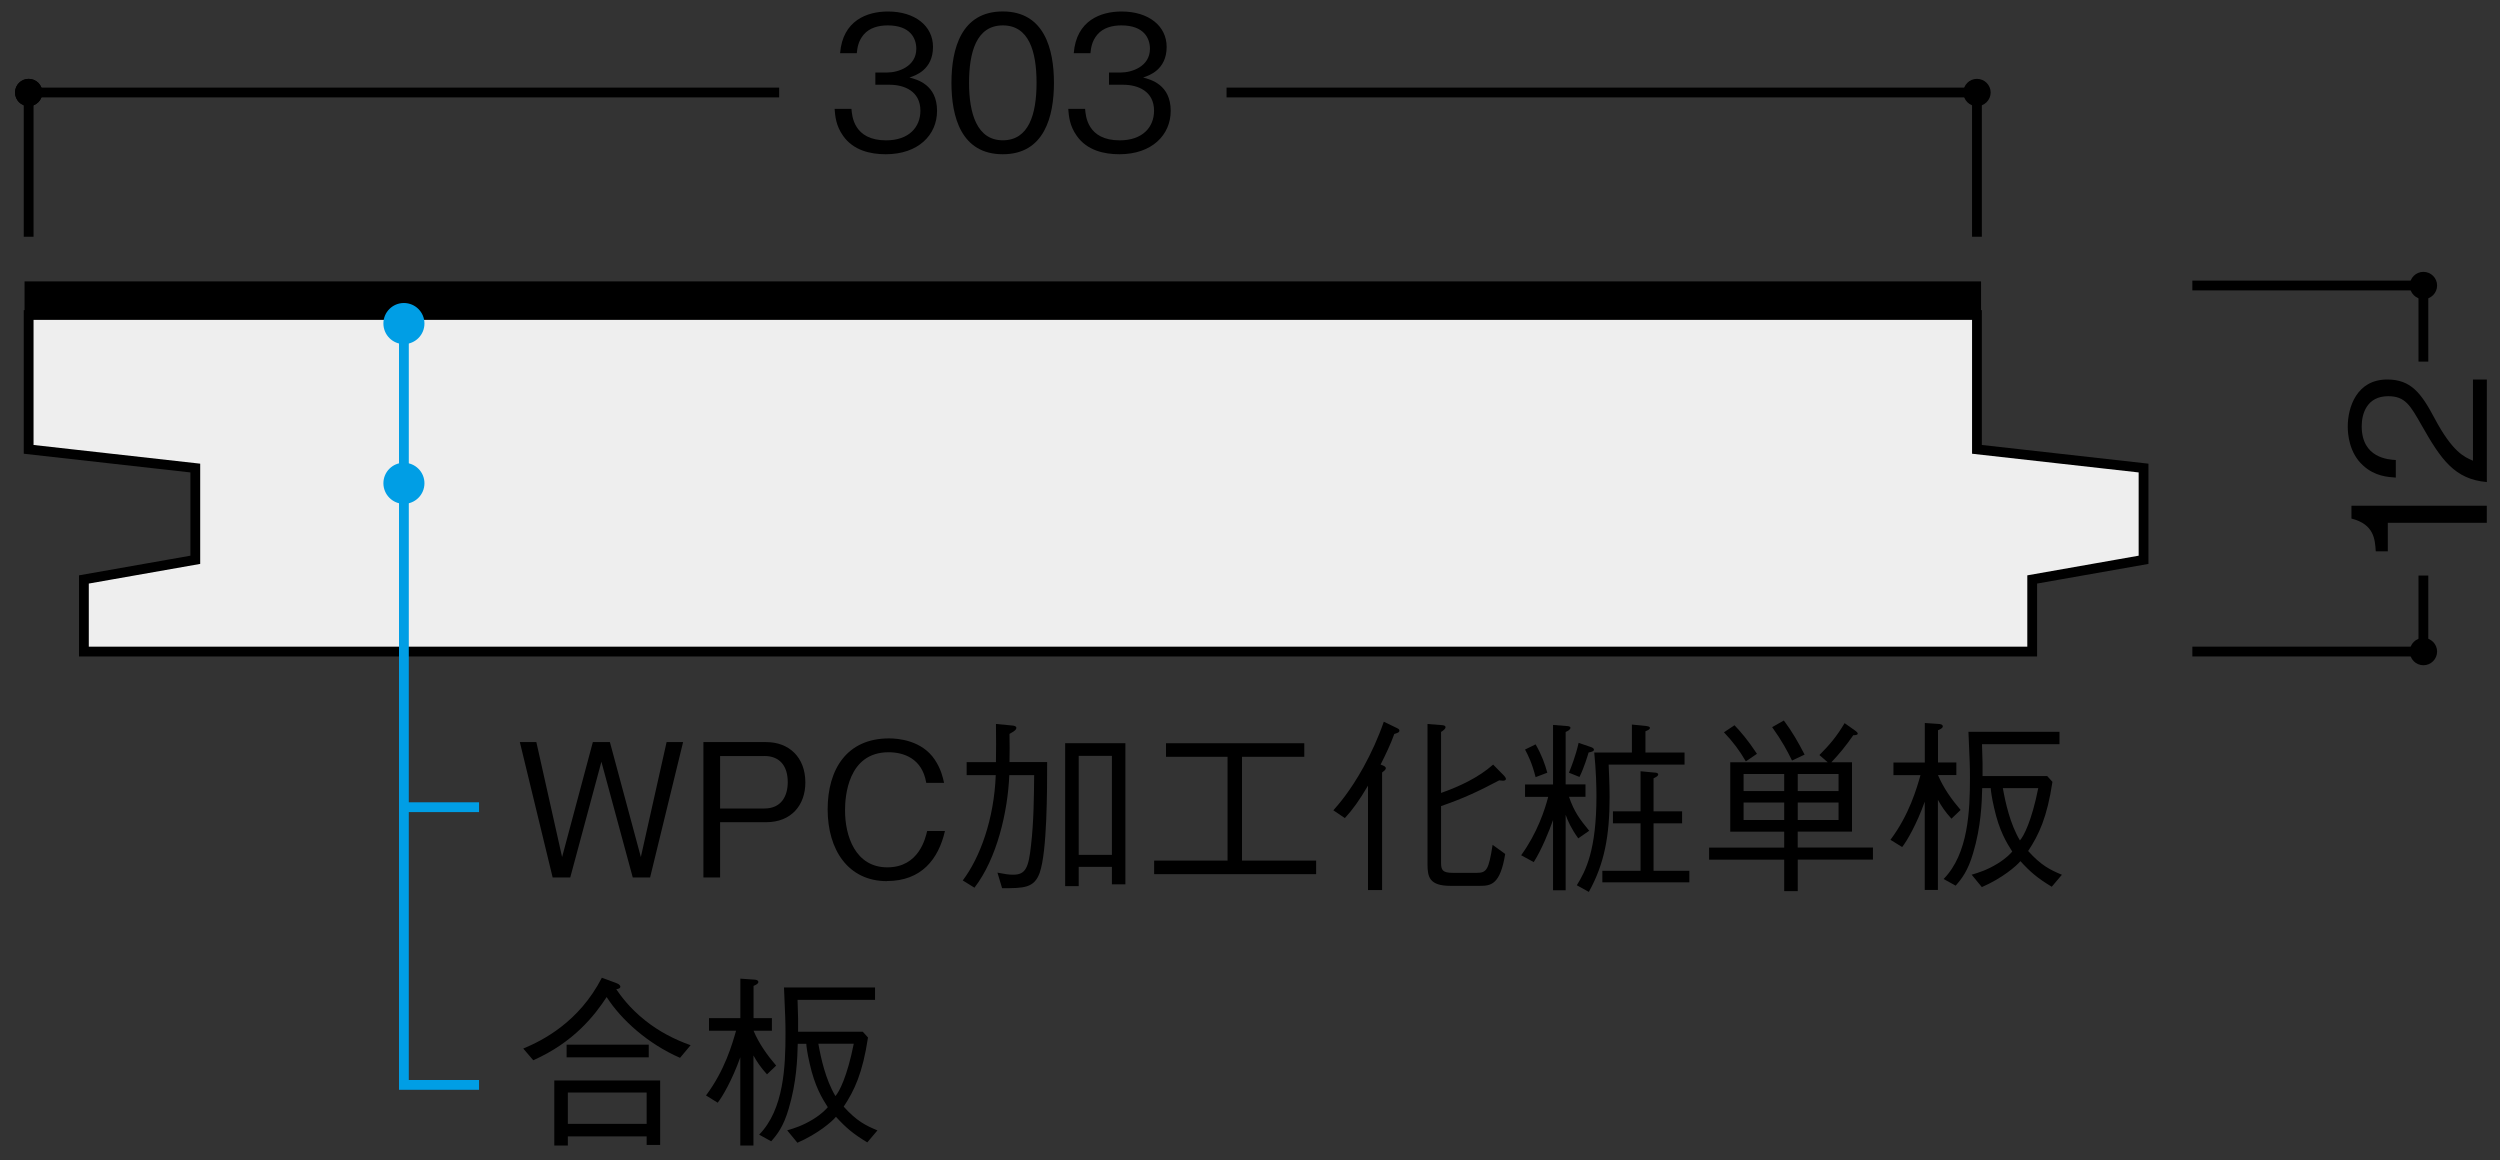 <?xml version="1.0" encoding="UTF-8"?>
<svg xmlns="http://www.w3.org/2000/svg" version="1.1" viewBox="0 0 500 232">
  <rect x="0" y="0" width="500" height="232" fill="#333333" stroke="none"/>
  <defs>
    <style>
      .cls-1, .cls-2, .cls-3 {
        stroke-width: 1.96px;
      }

      .cls-1, .cls-2, .cls-4 {
        stroke: #000;
      }

      .cls-1, .cls-3 {
        fill: none;
      }

      .cls-2 {
        fill: #eee;
      }

      .cls-3 {
        stroke: #009ee5;
      }

      .cls-5 {
        fill: #009ee5;
      }

      .cls-4 {
        stroke-width: 1.64px;
      }
    </style>
  </defs>
  <!-- Generator: Adobe Illustrator 28.7.1, SVG Export Plug-In . SVG Version: 1.2.0 Build 142)  -->
  <g>
    <g id="_レイヤー_1" data-name="レイヤー_1">
      <g>
        <polygon class="cls-2" points="16.78 130.31 16.78 115.89 39.06 111.96 39.06 93.61 5.73 89.87 5.73 63 395.39 63 395.39 89.87 428.71 93.61 428.71 111.96 406.44 115.89 406.44 130.31 16.78 130.31"/>
        <rect class="cls-4" x="5.73" y="57.1" width="389.66" height="5.9"/>
        <polyline class="cls-1" points="438.47 130.31 484.68 130.31 484.68 115.11"/>
        <polyline class="cls-1" points="484.68 72.32 484.68 57.1 438.47 57.1"/>
        <g>
          <path d="M497.36,104.56h-19.8v5.71h-2.41c-.15-2.41-.33-5.41-4.86-6.56v-2.56h27.07v3.41Z"/>
          <path d="M497.36,96.41c-6.45-.56-9.16-4.52-13.01-11.31-2.3-4.04-3.3-5.86-6.71-5.86-4.26,0-5.3,3.49-5.3,6.01,0,6.38,5.38,6.67,6.82,6.75v3.52c-1.56-.11-4.19-.26-6.53-2.41-2.86-2.56-3.08-6.45-3.08-7.79,0-3.86,1.78-9.42,7.9-9.42,4.78,0,6.82,2.78,9.46,7.75,3.63,6.82,5.97,7.75,7.68,8.49v-16.24h2.78v20.5Z"/>
        </g>
        <polyline class="cls-1" points="395.39 47.35 395.39 18.5 245.31 18.5"/>
        <polyline class="cls-1" points="155.83 18.5 5.73 18.5 5.73 47.35"/>
        <g>
          <path d="M177.16,30.85c-3.11,0-6.49-.78-8.53-3.67-1.48-2.08-1.59-4-1.71-5.41h3.37c.11,1.41.44,6.3,6.93,6.3,4.56,0,6.86-2.63,6.86-5.93,0-3.93-3.26-5.19-6.16-5.19h-2.85v-2.45h2.41c2.08,0,5.78-1.15,5.78-4.75,0-2.08-1.19-4.67-5.71-4.67-1.78,0-3.63.44-4.82,1.85-1.11,1.33-1.26,2.67-1.37,3.71h-3.34c.52-6.56,5.41-8.34,9.57-8.34,5.41,0,9.01,2.89,9.01,7.08,0,4.6-3.56,5.75-4.71,6.12,1.52.41,5.52,1.41,5.52,6.67,0,4.82-3.75,8.68-10.27,8.68Z"/>
          <path d="M200.56,30.85c-8.31,0-10.27-7.45-10.27-14.28s1.96-14.28,10.27-14.28,10.23,7.53,10.23,14.28-1.93,14.28-10.23,14.28ZM200.56,5.08c-5.3,0-6.75,5.41-6.75,11.49s1.56,11.49,6.75,11.49,6.75-5.19,6.75-11.49-1.52-11.49-6.75-11.49Z"/>
          <path d="M223.89,30.85c-3.11,0-6.49-.78-8.53-3.67-1.48-2.08-1.59-4-1.71-5.41h3.37c.11,1.41.44,6.3,6.93,6.3,4.56,0,6.86-2.63,6.86-5.93,0-3.93-3.26-5.19-6.16-5.19h-2.85v-2.45h2.41c2.08,0,5.78-1.15,5.78-4.75,0-2.08-1.19-4.67-5.71-4.67-1.78,0-3.63.44-4.82,1.85-1.11,1.33-1.26,2.67-1.37,3.71h-3.34c.52-6.56,5.41-8.34,9.57-8.34,5.41,0,9.01,2.89,9.01,7.08,0,4.6-3.56,5.75-4.71,6.12,1.52.41,5.52,1.41,5.52,6.67,0,4.82-3.75,8.68-10.27,8.68Z"/>
        </g>
        <polyline class="cls-3" points="80.78 64.71 80.78 216.98 95.81 216.98"/>
        <g>
          <path d="M136.01,211.57c-6.45-2.82-11.75-7.6-14.68-12.16-2.37,3.63-6.56,9.05-14.68,12.64l-2-2.34c3.82-1.59,11.12-5.23,15.72-14.16l3,1.11c.52.19.7.52.7.67,0,.37-.48.45-.82.52.78,1.11,2.52,3.67,5.86,6.3,2.71,2.15,5.78,3.75,9.01,4.89l-2.11,2.52ZM129.33,228.99v-1.71h-15.76v1.82h-2.71v-13.01h21.17v12.9h-2.71ZM113.32,211.46v-2.52h16.43v2.52h-16.43ZM129.33,218.5h-15.76v6.27h15.76v-6.27Z"/>
          <path d="M153.4,214.87c-1.33-1.48-1.97-2.45-2.71-3.78v18.02h-2.63v-17.65c-1.63,4.56-3.6,7.93-4.52,9.08l-2.34-1.45c3.78-5.04,5.27-10.35,6.01-12.94h-5.41v-2.52h6.27v-7.9l2.78.19c.19,0,.82.07.82.48,0,.33-.44.56-.96.78v6.45h3.67v2.52h-3.67c1.08,2.56,2.71,4.86,4.52,6.97l-1.82,1.74ZM173.46,228.48c-2.82-1.71-4.23-2.89-6.27-5.12-.82,1-3.63,3.41-7.71,5.19l-2.04-2.48c1.48-.44,3.08-.93,5.19-2.22,1.85-1.15,2.6-2.04,2.93-2.41-1.11-1.74-2.6-4.12-3.63-8.75-.48-2.04-.67-3.6-.67-3.93h-1.71c-.07,2.89-.22,7.68-1.82,13.01-1.04,3.56-2.3,5.15-3.49,6.49l-2.41-1.33c4.97-5.04,5.27-13.76,5.27-20.21,0-2.45-.04-3.11-.3-9.23h18.21v2.48h-15.5c.11,3.37.15,4.56.11,6.38h12.94l1.04,1.15c-1.08,7.16-2.71,10.57-4.86,13.83,2.6,2.89,4.41,3.78,6.75,4.75l-2.04,2.41ZM163.67,208.75c.52,2.93,1.45,7.16,3.41,10.46.74-.78,2.37-3.89,3.67-10.46h-7.08Z"/>
        </g>
        <line class="cls-3" x1="80.78" y1="161.44" x2="95.81" y2="161.44"/>
        <g>
          <path d="M130.04,175.49h-3.49l-6.27-23.14-6.23,23.14h-3.52l-6.56-27.07h3.3l5.15,22.99,6.15-22.99h3.41l6.19,22.99,5.15-22.99h3.3l-6.6,27.07Z"/>
          <path d="M153.25,164.44h-9.23v11.05h-3.34v-27.07h12.57c4.49,0,7.82,2.97,7.82,8.08,0,4.56-2.85,7.94-7.82,7.94ZM152.88,151.21h-8.86v10.49h8.86c3.41,0,4.67-2.52,4.67-5.27,0-3.19-1.56-5.23-4.67-5.23Z"/>
          <path d="M177.4,176.23c-7.79,0-11.87-6.3-11.87-14.35s3.86-14.2,12.27-14.2c1.82,0,6.56.37,9.16,4.26,1.26,1.89,1.63,3.6,1.85,4.63h-3.56c-.82-4.97-4.63-6.12-7.53-6.12-8.19,0-8.71,8.97-8.71,11.53-.04,5.23,2.08,11.49,8.45,11.49s7.64-5.9,7.97-7.27h3.56c-1.3,5.64-4.71,10.01-11.61,10.01Z"/>
          <path d="M207.95,174.53c-1.11,3.11-3.19,3.11-7.53,3.11l-.93-3.11c1.63.3,2.19.41,3.15.41,2.52,0,3.08-1.45,3.56-5.86.56-4.75.59-9.86.63-14.05h-4.97c-.3,7.27-2.45,16.65-6.97,22.51l-2.34-1.45c3.45-4.56,6.27-12.24,6.6-21.06h-5.82v-2.6h5.86c.04-2.19.04-5.01,0-7.64l3.41.33c.22.04.67.11.67.44,0,.41-.44.7-1.37,1.22.04,2.48.04,3.23,0,5.64h7.53c0,5.6,0,17.83-1.48,22.1ZM222.38,176.86v-3.49h-6.64v3.86h-2.71v-28.59h12.05v28.22h-2.71ZM222.38,151.17h-6.64v19.8h6.64v-19.8Z"/>
          <path d="M230.83,174.83v-2.71h14.68v-20.76h-12.31v-2.71h27.66v2.71h-12.46v20.76h14.83v2.71h-32.41Z"/>
          <path d="M278.86,146.79c-.7,1.97-1.74,4.15-2.74,6.12.7.26,1.04.41,1.04.74,0,.3-.37.56-.74.85v23.51h-2.82v-20.88c-1.78,3-3,4.71-4.63,6.49l-2.3-1.56c.96-1.08,3.3-3.71,6.01-8.6,1.59-2.89,3-5.97,4.08-9.12l2.6,1.26c.3.15.52.26.52.52,0,.37-.41.48-1,.67ZM300.59,156.14c-.3,0-.59-.07-.74-.07-4.23,2.22-7.04,3.56-11.64,5.15v11.31c0,1.48.3,2.04,2.37,2.04h4.75c2,0,2.41-.59,3.19-5.6l2.52,1.82c-1,6.19-2.89,6.38-5.08,6.38h-5.86c-4.23,0-4.6-1.78-4.6-4.34v-28.03l2.82.22c.37.04.78.07.78.41s-.37.63-.89.96v12.2c3.74-1.33,7.42-3.04,10.42-5.67l2.22,2.26c.07.11.33.37.33.59,0,.33-.37.37-.59.37Z"/>
          <path d="M315.65,167.67c-1.48-2.08-2.04-3.41-2.52-4.71v15.09h-2.52v-14.05c-.74,2.11-2.26,5.9-3.86,8.42l-2.52-1.37c3.23-4.45,4.75-9.12,5.41-11.68h-4.63v-2.48h5.6v-11.9l2.78.22c.22,0,.7.07.7.33,0,.41-.56.67-.96.85v10.49h3.97v2.48h-3.3c1.04,3,2.11,4.45,4.04,6.79l-2.19,1.52ZM307.12,155.43c-.7-2.78-1.48-4.34-2.11-5.52l2.11-1.04c1.26,2.22,1.85,3.89,2.34,5.67l-2.34.89ZM317.72,150.5c-.15.52-.89,3-1.82,4.89l-2.11-.85c.37-.89,1.41-3.52,1.93-5.97l2.48.85c.19.07.59.22.59.52,0,.33-.48.44-1.08.56ZM321.73,152.91c.04,1.22.19,3.86.19,6.49,0,7.68-1,13.31-4.15,18.98l-2.41-1.33c1.78-2.85,3.93-7.01,3.93-17.83,0-1.71-.07-5.08-.44-8.71h7.53v-5.6l2.93.3c.19.04.67.07.67.37,0,.33-.44.48-.89.67v4.26h7.82v2.41h-15.17ZM320.47,176.46v-2.3h7.64v-9.49h-5.52v-2.41h5.52v-8.01l2.71.26c.37,0,.82.07.82.37,0,.37-.56.59-.93.78v6.6h5.71v2.41h-5.71v9.49h7.16v2.3h-17.39Z"/>
          <path d="M359.55,171.93v6.3h-2.71v-6.3h-15.02v-2.41h15.02v-3.19h-10.79v-13.87h19.5l-1.67-1.45c2.08-2.08,3.45-3.71,5.04-6.38l2.15,1.52c.15.11.48.37.48.56,0,.33-.59.33-.89.33-1.52,2.19-2.78,3.71-4.38,5.41h4.12v13.87h-10.86v3.19h15.05v2.41h-15.05ZM349.17,152.28c-1.3-2.22-2.52-3.86-4.38-5.82l2.11-1.41c1.19,1.26,2.63,2.89,4.49,5.71l-2.22,1.52ZM356.84,154.8h-8.12v3.41h8.12v-3.41ZM356.84,160.51h-8.12v3.49h8.12v-3.49ZM358.4,152.1c-.93-1.89-1.96-3.86-3.97-6.67l2.34-1.33c1.74,2.34,2.82,4.26,4.15,6.82l-2.52,1.19ZM367.71,154.8h-8.16v3.41h8.16v-3.41ZM367.71,160.51h-8.16v3.49h8.16v-3.49Z"/>
          <path d="M390.29,163.74c-1.33-1.48-1.96-2.45-2.71-3.78v18.02h-2.63v-17.65c-1.63,4.56-3.6,7.93-4.52,9.08l-2.34-1.45c3.78-5.04,5.27-10.35,6.01-12.94h-5.41v-2.52h6.27v-7.9l2.78.19c.19,0,.82.07.82.48,0,.33-.44.56-.96.78v6.45h3.67v2.52h-3.67c1.08,2.56,2.71,4.86,4.52,6.97l-1.82,1.74ZM410.35,177.35c-2.82-1.71-4.23-2.89-6.27-5.12-.82,1-3.63,3.41-7.71,5.19l-2.04-2.48c1.48-.44,3.08-.93,5.19-2.22,1.85-1.15,2.6-2.04,2.93-2.41-1.11-1.74-2.6-4.12-3.63-8.75-.48-2.04-.67-3.6-.67-3.93h-1.71c-.07,2.89-.22,7.68-1.82,13.01-1.04,3.56-2.3,5.15-3.49,6.49l-2.41-1.33c4.97-5.04,5.27-13.76,5.27-20.21,0-2.45-.04-3.11-.3-9.23h18.21v2.48h-15.5c.11,3.37.15,4.56.11,6.38h12.94l1.04,1.15c-1.08,7.16-2.71,10.57-4.86,13.83,2.6,2.89,4.41,3.78,6.75,4.75l-2.04,2.41ZM400.57,157.62c.52,2.93,1.45,7.16,3.41,10.46.74-.78,2.37-3.89,3.67-10.46h-7.08Z"/>
        </g>
        <path d="M8.47,18.5c0-1.51-1.23-2.73-2.74-2.73s-2.73,1.23-2.73,2.73,1.22,2.74,2.73,2.74,2.74-1.23,2.74-2.74Z"/>
        <path d="M8.47,18.5c0-1.51-1.23-2.73-2.74-2.73s-2.73,1.23-2.73,2.73,1.22,2.74,2.73,2.74,2.74-1.23,2.74-2.74Z"/>
        <path d="M398.13,18.5c0-1.51-1.23-2.73-2.74-2.73s-2.73,1.23-2.73,2.73,1.22,2.74,2.73,2.74,2.74-1.23,2.74-2.74Z"/>
        <path d="M487.42,57.1c0-1.51-1.23-2.73-2.74-2.73s-2.73,1.23-2.73,2.73,1.22,2.74,2.73,2.74,2.74-1.23,2.74-2.74Z"/>
        <path d="M487.42,130.31c0-1.51-1.23-2.73-2.74-2.73s-2.73,1.23-2.73,2.73,1.22,2.74,2.73,2.74,2.74-1.23,2.74-2.74Z"/>
        <path class="cls-5" d="M84.89,96.65c0-2.26-1.84-4.1-4.11-4.1s-4.1,1.84-4.1,4.1,1.83,4.12,4.1,4.12,4.11-1.85,4.11-4.12Z"/>
        <path class="cls-5" d="M84.89,64.7c0-2.26-1.84-4.1-4.11-4.1s-4.1,1.84-4.1,4.1,1.83,4.12,4.1,4.12,4.11-1.85,4.11-4.12Z"/>
      </g>
    </g>
  </g>
</svg>